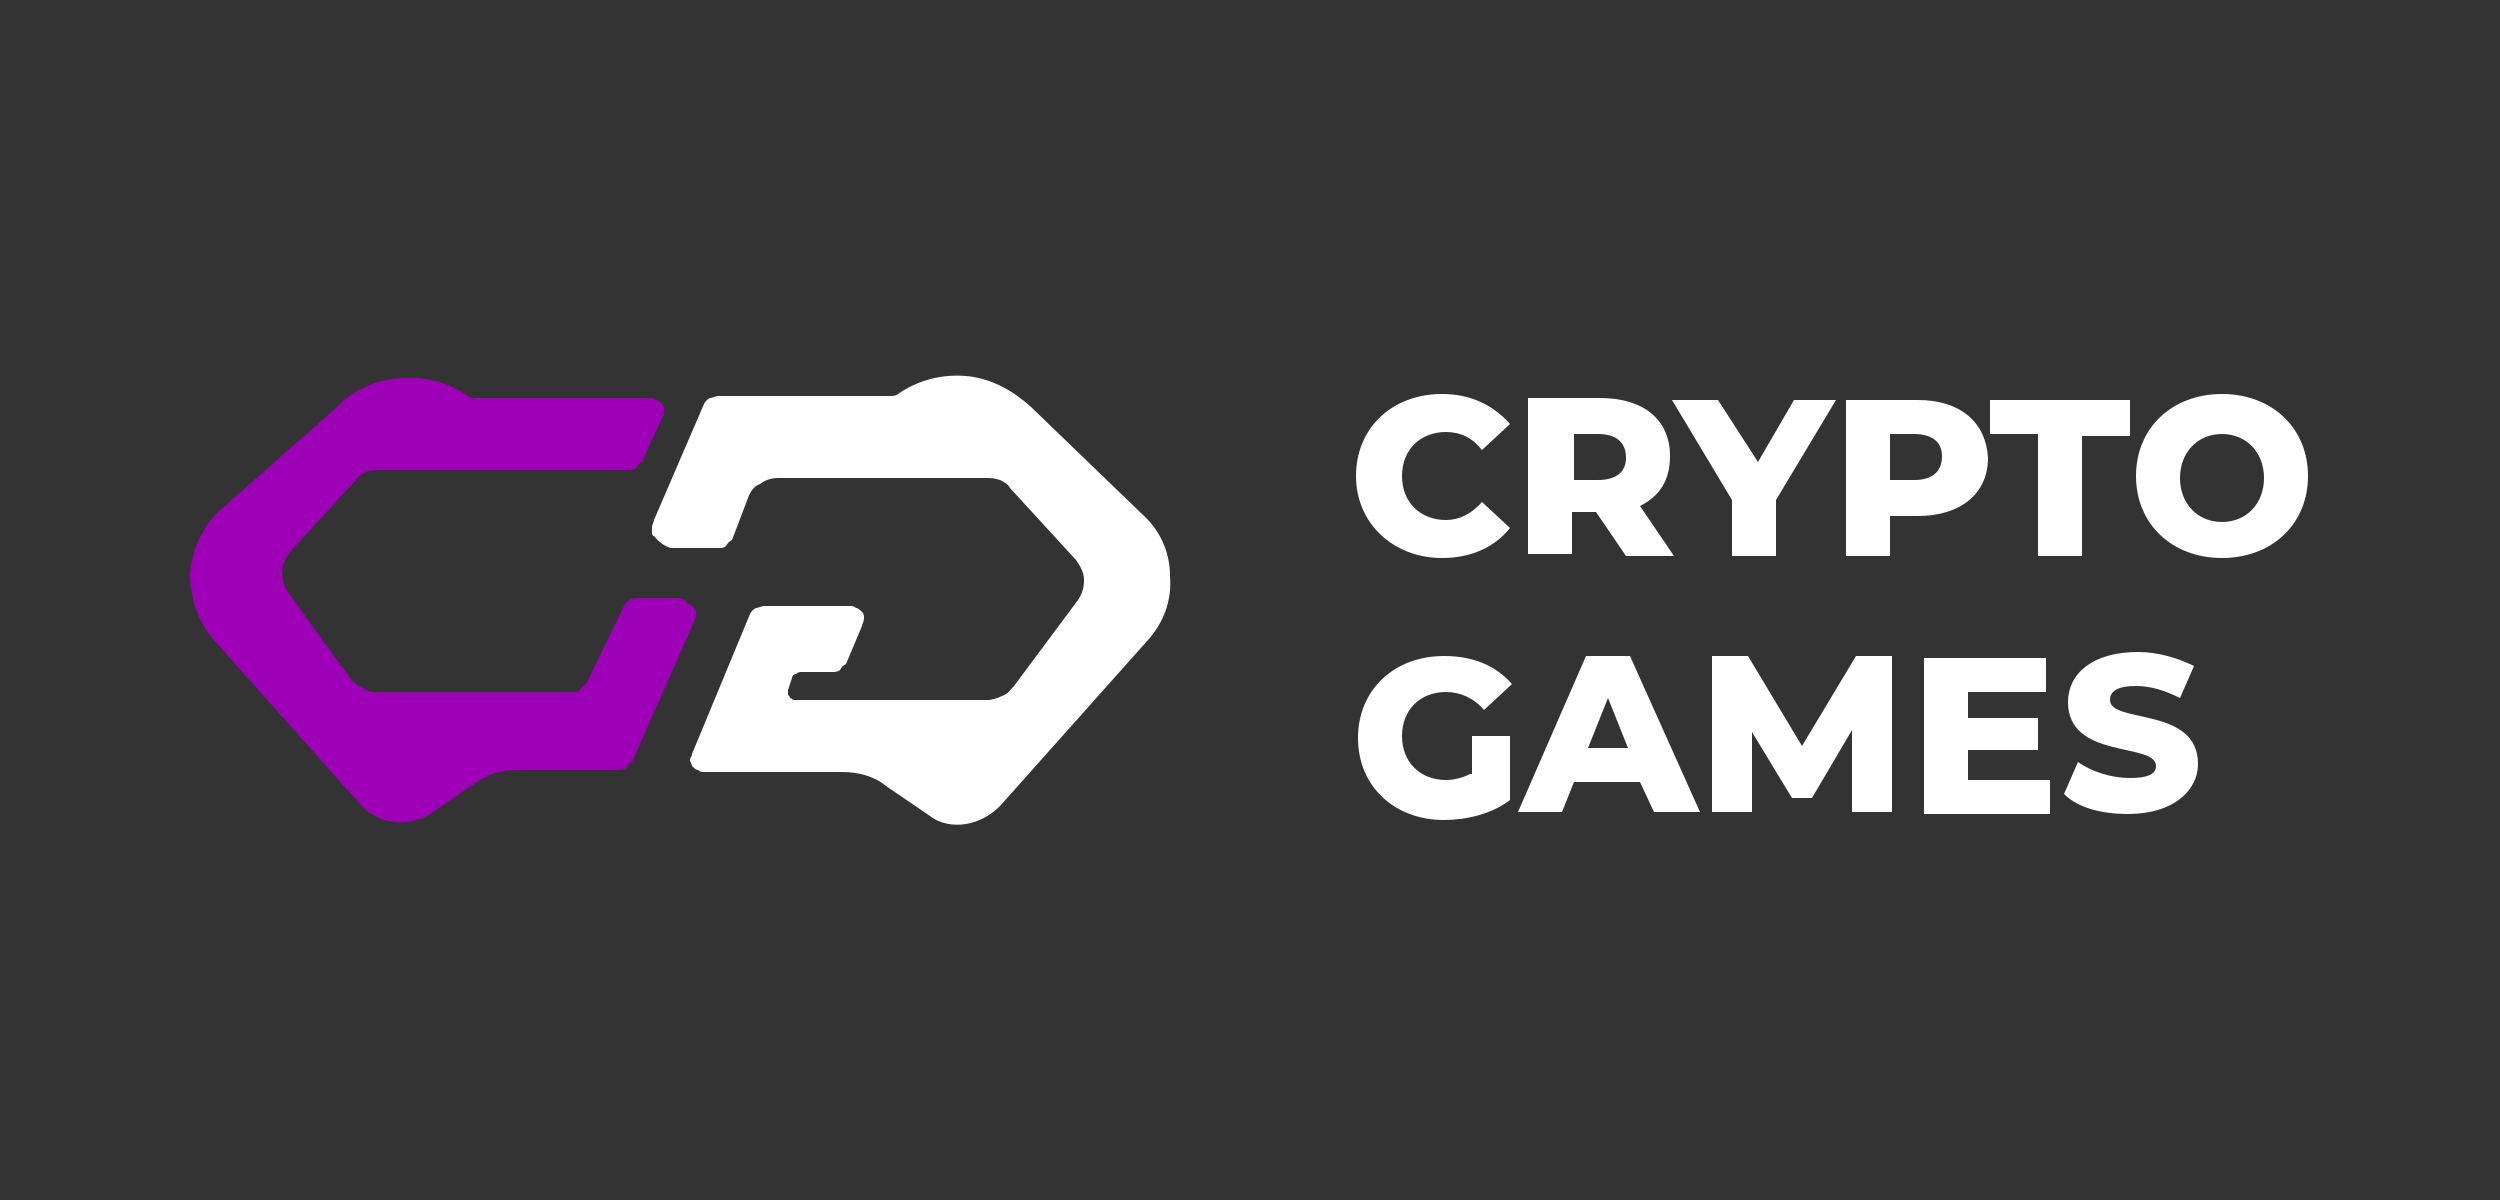 <?xml version="1.0" encoding="UTF-8"?>
<svg xmlns="http://www.w3.org/2000/svg" version="1.2" viewBox="0 0 125 60" width="125" height="60">
  <rect x="0" y="0" width="125" height="60" fill="#333333" stroke="none"/>
  <title>Crypto-Games-corners (1)</title>
  <style> .s0 { fill: #ffffff } .s1 { fill: #9e00b8 } </style>
  <path class="s0" d="m73.5 38.7q-0.6 0.3-1.2 0.3c-1.3 0-2.2-0.9-2.2-2.2 0-1.3 0.9-2.2 2.2-2.2 0.7 0 1.4 0.3 1.9 0.9l1.4-1.3c-0.8-0.9-1.9-1.4-3.4-1.4-2.5 0-4.3 1.7-4.3 4.1 0 2.4 1.8 4.1 4.3 4.1 1.1 0 2.4-0.3 3.3-1v-3.2h-1.9v1.9zm9.2 1.9h2.3l-3.5-7.8h-2.2l-3.4 7.8h2.2l0.6-1.5h3.3zm-3.3-3.2l1-2.5 1 2.5zm15.2 3.2v-7.8h-1.8l-2.7 4.5-2.7-4.5h-1.8v7.8h2v-4l2 3.3h1l2-3.4v4.1zm3.8-1.7v-1.4h3.5v-1.6h-3.5v-1.3h3.9v-1.7h-6.1v7.8h6.3v-1.7h-4.1zm8 1.8c2.3 0 3.5-1.2 3.5-2.5 0-2.9-4.4-2-4.4-3.2 0-0.4 0.3-0.7 1.3-0.7 0.7 0 1.4 0.2 2.2 0.6l0.7-1.6c-0.8-0.4-1.8-0.7-2.8-0.7-2.3 0-3.5 1.1-3.5 2.5 0 2.9 4.4 2 4.4 3.2 0 0.4-0.4 0.6-1.3 0.6-0.9 0-1.9-0.3-2.6-0.8l-0.7 1.6c0.7 0.7 1.9 1 3.2 1z"></path>
  <path class="s0" d="m72.1 27.9c1.4 0 2.6-0.5 3.4-1.5l-1.4-1.3q-0.8 0.9-1.8 0.9c-1.3 0-2.2-0.9-2.2-2.2 0-1.3 0.9-2.2 2.2-2.2q1.1 0 1.8 0.9l1.4-1.3c-0.8-0.9-1.9-1.5-3.4-1.5-2.5 0-4.3 1.7-4.3 4.1 0 2.4 1.9 4.1 4.3 4.1zm9.2-0.1h2.4l-1.7-2.5c1-0.5 1.5-1.3 1.5-2.5 0-1.8-1.3-2.9-3.5-2.9h-3.6v7.8h2.2v-2.1h1.2zm0-4.9c0 0.7-0.5 1.1-1.4 1.1h-1.2v-2.3h1.2c0.9 0 1.4 0.4 1.4 1.2zm10.5-2.9h-2.1l-1.8 3.1-2-3.1h-2.3l3 5v2.8h2.2v-2.8zm4.1 0h-3.6v7.8h2.2v-2h1.4c2.1 0 3.5-1.1 3.5-2.9-0.1-1.8-1.4-2.9-3.5-2.9zm-0.2 4h-1.2v-2.3h1.2c0.9 0 1.4 0.4 1.4 1.1 0 0.8-0.5 1.2-1.4 1.2zm6.2 3.8h2.2v-6h2.4v-1.8h-7v1.7h2.4zm9.2 0.1c2.5 0 4.3-1.7 4.3-4.1 0-2.4-1.8-4.1-4.3-4.1-2.5 0-4.3 1.7-4.3 4.1 0 2.4 1.8 4.1 4.3 4.1zm0-1.8c-1.2 0-2.1-0.9-2.1-2.2 0-1.3 0.9-2.2 2.1-2.2 1.2 0 2.1 0.9 2.1 2.2 0 1.3-0.9 2.2-2.1 2.2z"></path>
  <path class="s0" d="m33.6 27.4h2.3c0.2 0 0.3 0 0.4-0.1q0.1-0.2 0.3-0.3l0.8-2.1c0.1-0.3 0.3-0.6 0.6-0.7q0.4-0.3 0.9-0.3h10.4c0.2 0 0.4 0 0.7 0.1 0.2 0.1 0.4 0.2 0.5 0.4l3.3 3.6c0.2 0.3 0.4 0.6 0.4 1 0 0.4-0.1 0.7-0.3 1l-3.2 4.3c-0.2 0.2-0.3 0.4-0.6 0.5-0.2 0.1-0.5 0.2-0.7 0.2h-9.5c-0.1 0-0.1 0-0.2 0-0.1 0-0.1-0.1-0.2-0.1 0-0.1-0.1-0.1-0.1-0.2 0-0.1 0-0.1 0-0.2l0.2-0.6c0-0.1 0.1-0.2 0.2-0.2 0.1-0.1 0.2-0.1 0.3-0.1h1.5c0.1 0 0.3 0 0.4-0.1q0.1-0.2 0.3-0.3l0.8-1.9c0-0.1 0.1-0.2 0.1-0.4 0-0.1 0-0.2-0.1-0.3-0.1-0.1-0.2-0.2-0.3-0.2-0.1-0.1-0.2-0.1-0.3-0.1h-4.3c-0.1 0-0.3 0.1-0.4 0.1q-0.2 0.1-0.3 0.3l-2.9 7c0 0.1-0.1 0.2-0.1 0.3 0 0.1 0.1 0.2 0.1 0.3 0.1 0.1 0.2 0.2 0.3 0.2 0.1 0.1 0.2 0.1 0.3 0.1h6.9c0.8 0 1.6 0.2 2.2 0.7l2.2 1.5c0.5 0.4 1.2 0.5 1.8 0.4 0.6-0.1 1.2-0.4 1.7-0.9l7.4-8.3c0.8-0.9 1.2-2 1.1-3.2 0-1.2-0.5-2.3-1.4-3.1l-5.6-5.4c-0.9-0.8-2-1.4-3.2-1.5-1.2-0.1-2.4 0.2-3.4 0.9-0.1 0.1-0.3 0.1-0.4 0.1h-8.6c-0.1 0-0.3 0.1-0.4 0.1q-0.2 0.1-0.3 0.3l-2.5 5.8c0 0.1-0.1 0.2-0.1 0.4q0 0.1 0 0.3c0.1 0.1 0 0.1 0.1 0.1 0.4 0.5 0.8 0.6 0.9 0.6z"></path>
  <path class="s1" d="m28.3 34.6h-9.5c-0.3 0-0.5-0.1-0.7-0.2-0.2-0.1-0.4-0.3-0.6-0.5l-3.1-4.3c-0.2-0.3-0.3-0.6-0.3-1 0-0.4 0.2-0.7 0.4-1l3.3-3.6c0.1-0.2 0.3-0.3 0.5-0.4 0.2-0.1 0.4-0.1 0.7-0.1h12.4c0.1 0 0.3 0 0.4-0.1q0.1-0.2 0.3-0.3l1-2.2c0.1-0.1 0.1-0.2 0.1-0.4 0-0.1 0-0.2-0.1-0.3-0.1-0.1-0.2-0.2-0.3-0.2-0.1-0.1-0.2-0.1-0.3-0.1h-8.7c-0.1 0-0.3 0-0.4-0.1-1-0.7-2.2-1-3.4-0.9-1.2 0.1-2.4 0.6-3.2 1.5l-5.9 5.2c-0.8 0.8-1.3 1.9-1.4 3.1 0 1.2 0.4 2.3 1.1 3.2l7.4 8.3c0.4 0.5 1 0.8 1.7 0.9 0.6 0.1 1.3-0.1 1.8-0.4l2.2-1.5c0.7-0.5 1.4-0.7 2.2-0.7h5c0.1 0 0.3 0 0.4-0.1q0.1-0.2 0.3-0.3l3.1-7c0-0.1 0.1-0.2 0.1-0.4 0-0.1 0-0.2-0.1-0.3-0.1-0.1-0.2-0.2-0.3-0.2-0.2-0.3-0.4-0.3-0.5-0.3h-2c-0.1 0-0.3 0-0.4 0.1q-0.2 0.1-0.3 0.3l-1.9 3.9q-0.2 0.1-0.3 0.3c-0.1 0.1-0.3 0.1-0.4 0.1z"></path>
</svg>
